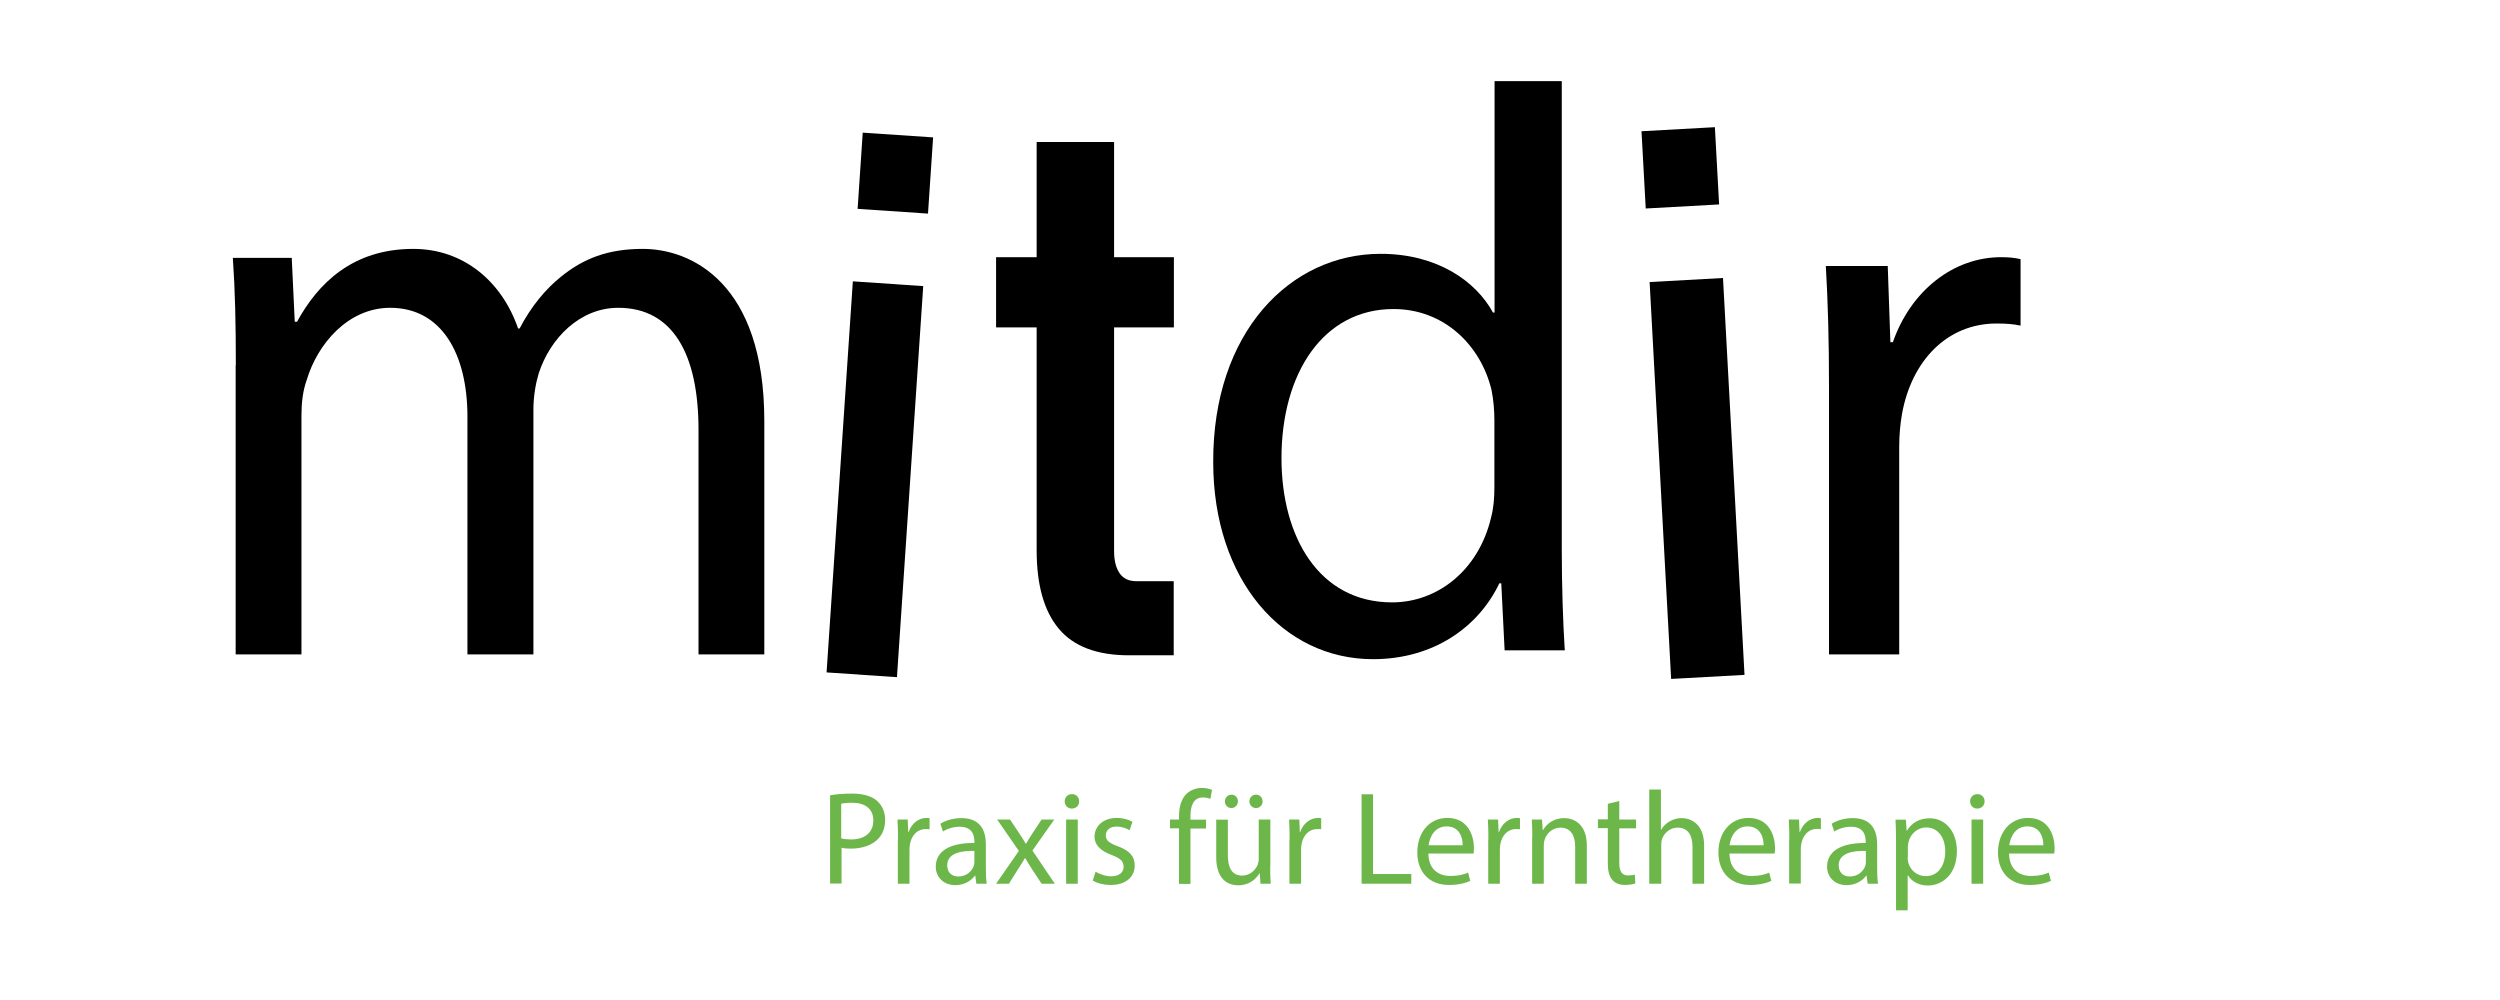 <?xml version="1.0" encoding="utf-8"?>
<!-- Generator: Adobe Illustrator 24.3.0, SVG Export Plug-In . SVG Version: 6.00 Build 0)  -->
<svg version="1.1" id="Ebene_1" xmlns="http://www.w3.org/2000/svg" xmlns:xlink="http://www.w3.org/1999/xlink" x="0px" y="0px"
	 viewBox="0 0 141.73 56.69" style="enable-background:new 0 0 141.73 56.69;" xml:space="preserve">
<style type="text/css">
	.st0{fill:#6DB64A;}
</style>
<g>
	<g>
		<path d="M13.37,20.7c0-2.32-0.04-4.23-0.17-6.08h3.34l0.17,3.62h0.13c1.17-2.14,3.12-4.13,6.59-4.13c2.86,0,5.03,1.86,5.94,4.51
			h0.09c0.65-1.25,1.47-2.23,2.34-2.93c1.26-1.02,2.64-1.58,4.64-1.58c2.77,0,6.89,1.95,6.89,9.75V37.1H39.6V24.37
			c0-4.32-1.47-6.92-4.55-6.92c-2.17,0-3.86,1.72-4.51,3.72c-0.17,0.56-0.3,1.3-0.3,2.04V37.1H26.5V23.63
			c0-3.58-1.47-6.18-4.38-6.18c-2.38,0-4.12,2.04-4.73,4.09c-0.22,0.6-0.3,1.3-0.3,2V37.1h-3.73V20.7z"/>
	</g>
	<g>
		<path d="M48.62,11.84l0.29-4.32l3.99,0.27l-0.29,4.32L48.62,11.84z M46.86,38.12l1.49-22.17l3.99,0.27l-1.49,22.17L46.86,38.12z"
			/>
	</g>
	<g>
		<path d="M56.47,14.58h10.08v3.98H56.47V14.58z M60.03,35.65c-0.84-1-1.26-2.48-1.26-4.45V8.05h4.39v23.19
			c0,0.55,0.11,0.97,0.32,1.27s0.53,0.44,0.95,0.44h2.11v4.2H64C62.2,37.15,60.87,36.65,60.03,35.65z"/>
	</g>
	<g>
		<path d="M103.69,21.94c0-2.6-0.06-4.82-0.18-6.86h3.51l0.15,4.32h0.14c1.03-2.95,3.46-4.82,6.13-4.82c0.43,0,0.75,0.03,1.11,0.11
			v3.77c-0.41-0.09-0.81-0.12-1.36-0.12c-2.82,0-4.82,2.13-5.36,5.12c-0.1,0.56-0.16,1.22-0.16,1.87V37.1h-3.98V21.94z"/>
	</g>
	<g>
		<path d="M93.3,11.82l-0.24-4.38l4.16-0.23l0.24,4.38L93.3,11.82z M94.74,38.49l-1.22-22.5l4.16-0.23l1.22,22.5L94.74,38.49z"/>
	</g>
	<g>
		<path d="M88.54,4.6v26.6c0,1.95,0.07,4.15,0.17,5.67H85.3l-0.19-3.8H85c-1.17,2.46-3.71,4.3-7.16,4.3c-5.12,0-9.06-4.5-9.06-11.17
			c-0.03-7.35,4.35-11.81,9.49-11.81c3.24,0,5.42,1.58,6.37,3.33h0.09V4.6H88.54z M84.72,23.83c0-0.52-0.05-1.18-0.16-1.71
			c-0.6-2.52-2.67-4.6-5.56-4.6c-3.98,0-6.35,3.63-6.35,8.46c0,4.46,2.13,8.17,6.27,8.17c2.57,0,4.9-1.81,5.61-4.8
			c0.14-0.53,0.19-1.09,0.19-1.71V23.83z"/>
	</g>
	<g>
		<path class="st0" d="M47.05,45.09c0.32-0.06,0.73-0.1,1.26-0.1c0.64,0,1.12,0.15,1.42,0.42c0.27,0.24,0.45,0.61,0.45,1.06
			c0,0.46-0.14,0.82-0.39,1.08c-0.35,0.37-0.91,0.56-1.55,0.56c-0.2,0-0.38-0.01-0.53-0.05v2.03h-0.65V45.09z M47.7,47.53
			c0.15,0.04,0.33,0.06,0.54,0.06c0.79,0,1.27-0.39,1.27-1.08c0-0.67-0.48-1-1.2-1c-0.29,0-0.5,0.03-0.62,0.05V47.53z"/>
		<path class="st0" d="M50.91,47.59c0-0.43-0.01-0.8-0.03-1.13h0.58l0.03,0.71h0.02c0.17-0.49,0.57-0.8,1.01-0.8
			c0.07,0,0.12,0,0.18,0.02v0.62C52.64,47.01,52.57,47,52.48,47c-0.47,0-0.8,0.35-0.89,0.85c-0.02,0.09-0.03,0.2-0.03,0.31v1.94
			h-0.66V47.59z"/>
		<path class="st0" d="M55.35,50.1l-0.06-0.46h-0.02c-0.2,0.28-0.59,0.54-1.11,0.54c-0.73,0-1.11-0.52-1.11-1.04
			c0-0.88,0.78-1.36,2.19-1.35v-0.08c0-0.3-0.08-0.84-0.83-0.84c-0.34,0-0.69,0.1-0.95,0.27l-0.15-0.44c0.3-0.19,0.74-0.32,1.2-0.32
			c1.11,0,1.38,0.76,1.38,1.49v1.36c0,0.31,0.01,0.62,0.05,0.87H55.35z M55.24,48.24c-0.72-0.02-1.54,0.11-1.54,0.82
			c0,0.43,0.29,0.63,0.62,0.63c0.48,0,0.78-0.3,0.89-0.61c0.02-0.07,0.03-0.14,0.03-0.21V48.24z"/>
		<path class="st0" d="M57.26,46.46l0.52,0.78c0.14,0.2,0.25,0.39,0.37,0.59h0.02c0.12-0.21,0.24-0.4,0.37-0.6l0.51-0.77h0.72
			l-1.24,1.76l1.27,1.88h-0.75l-0.54-0.82c-0.14-0.21-0.26-0.42-0.39-0.63H58.1c-0.12,0.22-0.24,0.41-0.39,0.63L57.2,50.1h-0.73
			l1.29-1.86l-1.23-1.78H57.26z"/>
		<path class="st0" d="M61.18,45.43c0,0.22-0.16,0.41-0.42,0.41c-0.24,0-0.4-0.19-0.4-0.41c0-0.23,0.17-0.41,0.41-0.41
			C61.02,45.02,61.18,45.2,61.18,45.43z M60.44,50.1v-3.64h0.66v3.64H60.44z"/>
		<path class="st0" d="M62.11,49.42c0.2,0.12,0.55,0.26,0.88,0.26c0.48,0,0.71-0.24,0.71-0.54c0-0.32-0.19-0.48-0.68-0.67
			c-0.66-0.24-0.97-0.6-0.97-1.03c0-0.59,0.48-1.07,1.26-1.07c0.37,0,0.69,0.1,0.89,0.22l-0.16,0.48c-0.14-0.09-0.41-0.21-0.75-0.21
			c-0.39,0-0.6,0.23-0.6,0.5c0,0.3,0.21,0.44,0.69,0.62c0.63,0.23,0.95,0.55,0.95,1.09c0,0.64-0.5,1.1-1.36,1.1
			c-0.4,0-0.77-0.1-1.02-0.25L62.11,49.42z"/>
		<path class="st0" d="M66.84,50.1v-3.14h-0.51v-0.5h0.51v-0.18c0-0.51,0.12-0.98,0.42-1.27c0.25-0.24,0.58-0.34,0.88-0.34
			c0.24,0,0.44,0.05,0.57,0.11l-0.09,0.51c-0.1-0.04-0.23-0.08-0.42-0.08c-0.56,0-0.71,0.5-0.71,1.06v0.2h0.88v0.5h-0.88v3.14H66.84
			z"/>
		<path class="st0" d="M72.01,49.1c0,0.38,0.01,0.71,0.03,1h-0.58l-0.04-0.59H71.4c-0.17,0.29-0.55,0.68-1.2,0.68
			c-0.57,0-1.25-0.32-1.25-1.59v-2.13h0.66v2.01c0,0.69,0.22,1.16,0.81,1.16c0.44,0,0.75-0.31,0.88-0.61
			c0.03-0.1,0.06-0.21,0.06-0.34v-2.23h0.66V49.1z M69.44,45.43c0-0.21,0.17-0.38,0.38-0.38c0.21,0,0.36,0.17,0.36,0.38
			c0,0.2-0.15,0.38-0.37,0.38C69.59,45.81,69.44,45.63,69.44,45.43z M70.83,45.43c0-0.21,0.16-0.38,0.38-0.38
			c0.21,0,0.37,0.17,0.37,0.38c0,0.2-0.15,0.38-0.37,0.38C70.98,45.81,70.83,45.63,70.83,45.43z"/>
		<path class="st0" d="M73.11,47.59c0-0.43-0.01-0.8-0.03-1.13h0.58l0.03,0.71h0.02c0.17-0.49,0.57-0.8,1.01-0.8
			c0.07,0,0.12,0,0.18,0.02v0.62C74.84,47.01,74.77,47,74.68,47c-0.47,0-0.8,0.35-0.89,0.85c-0.02,0.09-0.03,0.2-0.03,0.31v1.94
			h-0.66V47.59z"/>
		<path class="st0" d="M77.18,45.03h0.66v4.52h2.17v0.55h-2.82V45.03z"/>
		<path class="st0" d="M80.98,48.4c0.01,0.89,0.58,1.26,1.24,1.26c0.47,0,0.76-0.08,1.01-0.19l0.12,0.47
			c-0.23,0.11-0.64,0.23-1.21,0.23c-1.12,0-1.79-0.74-1.79-1.84c0-1.1,0.65-1.96,1.71-1.96c1.19,0,1.5,1.04,1.5,1.71
			c0,0.14-0.01,0.24-0.02,0.31H80.98z M82.92,47.92c0.01-0.42-0.17-1.07-0.91-1.07c-0.68,0-0.96,0.61-1.02,1.07H82.92z"/>
		<path class="st0" d="M84.38,47.59c0-0.43-0.01-0.8-0.03-1.13h0.58l0.03,0.71h0.02c0.17-0.49,0.57-0.8,1.01-0.8
			c0.07,0,0.12,0,0.18,0.02v0.62C86.1,47.01,86.04,47,85.95,47c-0.47,0-0.8,0.35-0.89,0.85c-0.02,0.09-0.03,0.2-0.03,0.31v1.94
			h-0.66V47.59z"/>
		<path class="st0" d="M86.87,47.44c0-0.38-0.01-0.68-0.03-0.98h0.58l0.04,0.6h0.02c0.18-0.34,0.6-0.68,1.2-0.68
			c0.5,0,1.28,0.3,1.28,1.55v2.17H89.3V48c0-0.59-0.22-1.08-0.84-1.08c-0.43,0-0.77,0.31-0.89,0.68c-0.03,0.08-0.05,0.2-0.05,0.31
			v2.19h-0.66V47.44z"/>
		<path class="st0" d="M91.8,45.41v1.05h0.95v0.5H91.8v1.96c0,0.45,0.13,0.71,0.5,0.71c0.17,0,0.3-0.02,0.38-0.05l0.03,0.5
			c-0.13,0.05-0.33,0.09-0.59,0.09c-0.3,0-0.56-0.1-0.71-0.28c-0.18-0.2-0.26-0.52-0.26-0.95v-1.99h-0.56v-0.5h0.56v-0.88
			L91.8,45.41z"/>
		<path class="st0" d="M93.5,44.76h0.66v2.27h0.02c0.11-0.19,0.27-0.35,0.48-0.47c0.19-0.11,0.43-0.18,0.68-0.18
			c0.49,0,1.27,0.3,1.27,1.55v2.17h-0.66V48c0-0.59-0.22-1.08-0.84-1.08c-0.43,0-0.77,0.3-0.89,0.66c-0.03,0.09-0.04,0.19-0.04,0.32
			v2.2H93.5V44.76z"/>
		<path class="st0" d="M98.05,48.4c0.01,0.89,0.58,1.26,1.24,1.26c0.47,0,0.76-0.08,1.01-0.19l0.12,0.47
			c-0.23,0.11-0.64,0.23-1.21,0.23c-1.12,0-1.79-0.74-1.79-1.84c0-1.1,0.65-1.96,1.71-1.96c1.19,0,1.5,1.04,1.5,1.71
			c0,0.14-0.01,0.24-0.02,0.31H98.05z M99.98,47.92c0.01-0.42-0.17-1.07-0.91-1.07c-0.68,0-0.96,0.61-1.02,1.07H99.98z"/>
		<path class="st0" d="M101.44,47.59c0-0.43-0.01-0.8-0.03-1.13h0.58l0.03,0.71h0.02c0.17-0.49,0.57-0.8,1.01-0.8
			c0.07,0,0.12,0,0.18,0.02v0.62c-0.07-0.01-0.13-0.02-0.22-0.02c-0.47,0-0.8,0.35-0.89,0.85c-0.02,0.09-0.03,0.2-0.03,0.31v1.94
			h-0.66V47.59z"/>
		<path class="st0" d="M105.88,50.1l-0.06-0.46h-0.02c-0.2,0.28-0.59,0.54-1.11,0.54c-0.73,0-1.11-0.52-1.11-1.04
			c0-0.88,0.78-1.36,2.19-1.35v-0.08c0-0.3-0.08-0.84-0.83-0.84c-0.34,0-0.69,0.1-0.95,0.27l-0.15-0.44c0.3-0.19,0.74-0.32,1.2-0.32
			c1.11,0,1.38,0.76,1.38,1.49v1.36c0,0.31,0.01,0.62,0.05,0.87H105.88z M105.78,48.24c-0.72-0.02-1.54,0.11-1.54,0.82
			c0,0.43,0.29,0.63,0.62,0.63c0.48,0,0.78-0.3,0.89-0.61c0.02-0.07,0.03-0.14,0.03-0.21V48.24z"/>
		<path class="st0" d="M107.49,47.65c0-0.46-0.01-0.84-0.03-1.18h0.59l0.04,0.62h0.02c0.26-0.44,0.7-0.7,1.29-0.7
			c0.88,0,1.54,0.74,1.54,1.85c0,1.31-0.8,1.96-1.65,1.96c-0.49,0-0.9-0.21-1.12-0.57h-0.02v1.98h-0.66V47.65z M108.15,48.62
			c0,0.09,0.01,0.18,0.03,0.27c0.12,0.46,0.52,0.78,0.99,0.78c0.7,0,1.11-0.58,1.11-1.41c0-0.73-0.38-1.35-1.08-1.35
			c-0.45,0-0.88,0.32-1,0.82c-0.02,0.09-0.04,0.18-0.04,0.27V48.62z"/>
		<path class="st0" d="M112.51,45.43c0,0.22-0.16,0.41-0.42,0.41c-0.24,0-0.4-0.19-0.4-0.41c0-0.23,0.17-0.41,0.41-0.41
			C112.35,45.02,112.51,45.2,112.51,45.43z M111.77,50.1v-3.64h0.66v3.64H111.77z"/>
		<path class="st0" d="M113.9,48.4c0.01,0.89,0.58,1.26,1.24,1.26c0.47,0,0.76-0.08,1.01-0.19l0.12,0.47
			c-0.23,0.11-0.64,0.23-1.21,0.23c-1.12,0-1.79-0.74-1.79-1.84c0-1.1,0.65-1.96,1.71-1.96c1.19,0,1.5,1.04,1.5,1.71
			c0,0.14-0.01,0.24-0.02,0.31H113.9z M115.84,47.92c0.01-0.42-0.17-1.07-0.91-1.07c-0.68,0-0.96,0.61-1.02,1.07H115.84z"/>
	</g>
</g>
</svg>
